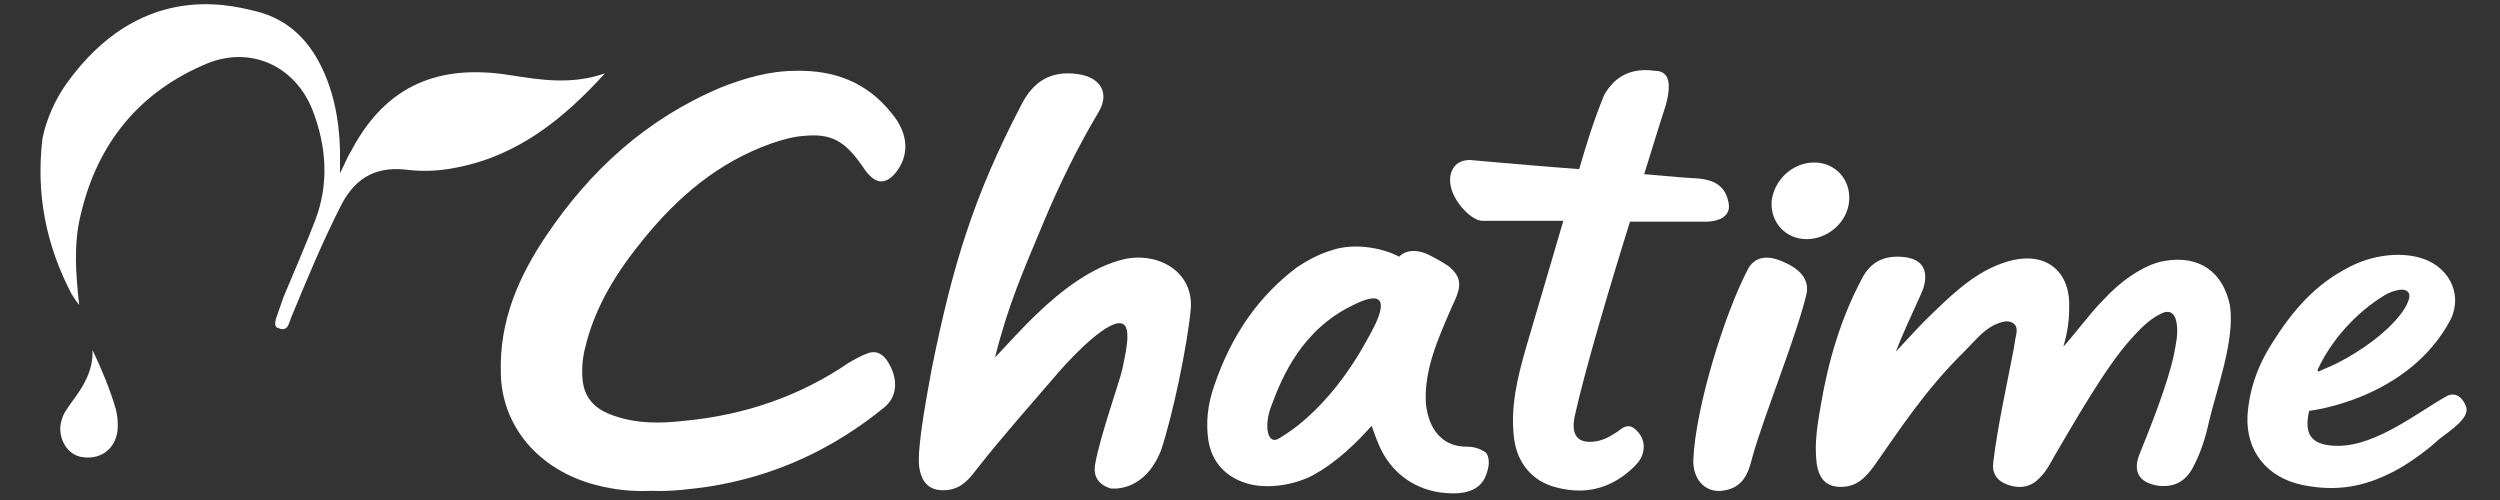 <?xml version="1.0" encoding="utf-8"?>
<!-- Generator: Adobe Illustrator 28.1.0, SVG Export Plug-In . SVG Version: 6.00 Build 0)  -->
<svg version="1.2" baseProfile="tiny" id="圖層_1"
	 xmlns="http://www.w3.org/2000/svg" xmlns:xlink="http://www.w3.org/1999/xlink" x="0px" y="0px" viewBox="0 0 300 60"
	 overflow="visible" xml:space="preserve">
<rect x="0" y="0" width="300" height="60" fill="#333333" stroke="none"/>
<g>
	<g>
		<path fill="#FFFFFF" d="M11.1,42c1.1,2.3,2.1,4.7,2.8,7.1c0.2,0.8,0.3,1.7,0.2,2.6c-0.3,2.3-2.2,3.6-4.5,3.1
			c-1.7-0.4-2.8-2.5-2.2-4.4c0.2-0.8,0.7-1.4,1.1-2C10,46.4,11.2,44.5,11.1,42"/>
	</g>
	<path fill="#FFFFFF" d="M8,10c8.7-12.1,19.2-9.5,22.5-8.7c3.5,0.8,6,2.9,7.7,6c1.8,3.3,2.5,7,2.6,10.7c0,0.8,0,1.6,0,2.8
		c0.6-1.2,0.9-2,1.4-2.8C46.4,10.1,52.8,7.7,61.1,9c3.8,0.6,7.5,1.2,11.5-0.2c-5,5.5-10.5,9.9-17.8,11.3c-1.9,0.4-3.8,0.5-5.7,0.3
		c-3.7-0.5-6.3,0.7-8.1,4.1c-2.3,4.5-4.2,9.1-6.1,13.7c-0.1,0.3-0.2,0.6-0.3,0.8c-0.2,0.5-0.7,0.6-1.1,0.4c-0.6-0.1-0.5-0.6-0.4-1.1
		c0.3-0.9,0.6-1.7,0.9-2.6c1.3-3.1,2.6-6.1,3.8-9.2c1.7-4.4,1.4-8.9-0.3-13.3c-2.1-5.3-7.4-7.7-12.6-5.6C16.7,11,11.7,17.2,9.7,25.7
		c-0.9,3.6-0.6,7.2-0.2,10.9c-0.3-0.4-0.6-0.8-0.9-1.3c-3.1-5.9-4.3-12.1-3.5-18.7C5.6,14.2,6.6,12,8,10z"/>
</g>
<g>
	<path fill="#FFFFFF" d="M77.3,28.6c4-4.9,8.8-9.1,15.3-11.4c1.2-0.4,2.5-0.8,3.9-0.9c3.3-0.3,4.9,0.6,7.1,3.8
		c1.3,2,2.6,2.2,3.9,0.6c1.6-2,1.6-4.6-0.5-7.1c-3-3.8-7-5.2-11.5-5.1c-3.2,0-6.2,0.9-9,2c-9,3.8-15.7,10-20.9,17.7
		c-3.3,4.9-5.7,10.2-5.5,16.6c0.1,6.3,4.5,11.6,11.4,13.4c2.3,0.6,4.5,0.8,6.7,0.7c2.3,0.1,4.6-0.2,6.8-0.5
		c8.3-1.3,15.2-4.7,21.1-9.5c1.6-1.3,1.7-3.4,0.5-5.4c-0.6-1-1.4-1.5-2.5-1.1c-0.8,0.3-1.5,0.7-2.2,1.1c-5.7,3.9-12.3,6.3-19.8,7
		c-2.7,0.3-5.5,0.4-8.4-0.6c-2.4-0.8-3.6-2.2-3.8-4.4c-0.1-1.3,0-2.5,0.3-3.7C71.4,36.7,74.1,32.5,77.3,28.6z"/>
	<path fill="#FFFFFF" d="M259.8,31.3c-1.2,0.2-2.3,0.7-3.3,1.3c-1.7,1-3.1,2.3-4.4,3.7c-1.1,1.1-3.3,4-4.5,5.3
		c0.5-1.7,0.7-3.1,0.7-4.6c0.2-4.3-2.6-6.7-6.7-5.8c-3.9,0.9-6.8,3.6-9.5,6.2c-1.6,1.5-3.1,3.2-4.6,4.8c0.8-2.1,1.8-4.2,2.7-6.2
		c0.3-0.7,0.7-1.4,0.8-2.3c0.2-1.6-0.6-2.5-2.1-2.8c-2.6-0.4-4.4,0.4-5.5,2.6c-2.5,4.7-4,9.8-4.9,15.1c-0.4,2.3-0.8,4.6-0.5,7
		c0.3,2.1,1.4,3,3.4,2.8c1.7-0.2,2.6-1.3,3.5-2.5c2.9-4.1,6.1-9.1,10.8-13.7c1.1-1.1,2.2-2.5,3.6-3.2c0.7-0.3,1.6-0.7,2.3-0.2
		c0.7,0.5,0.3,1.4,0.2,2.1c0,0.2-0.1,0.4-0.1,0.7c-0.8,4.2-2,9.6-2.5,13.8c-0.2,1.4,0.4,2.3,1.8,2.8c1.5,0.5,2.8,0.2,3.8-0.9
		c0.8-0.8,1.3-1.8,1.8-2.7c2.3-3.9,6.1-10.6,9.1-13.9c1-1.1,2.1-2.3,3.5-3c1.1-0.6,1.8-0.2,2,1.1c0.2,1.3-0.1,2.5-0.3,3.6
		c-0.7,3.5-2.9,9-4.2,12.2c-0.8,2.1,0.1,3.4,2.4,3.7c2,0.2,3.3-0.7,4.1-2.3c0.9-1.7,1.5-3.6,1.9-5.5c0.9-3.8,3.1-9.7,2.5-13.8
		C266.8,32.7,264,30.6,259.8,31.3z"/>
	<path fill="#FFFFFF" d="M213.7,31.3c-1.7-0.7-3.2-0.5-4,1.1c-2.8,5.4-6.2,16.4-6.5,22.7c-0.1,2.3,1.3,4,3.4,3.8
		c2.6-0.3,3.2-2.1,3.7-4.1c1.4-5,5.3-14.5,6.5-19.6C217.1,33.5,216,32.2,213.7,31.3z"/>
	<path fill="#FFFFFF" d="M134.9,31.1c-3.9,0.9-7.7,3.9-10.4,6.5c-1.6,1.5-3.6,3.7-5.1,5.3c1.6-6.4,3.4-10.4,5.9-16.4
		c1.9-4.5,4-8.8,6.5-13c1.4-2.3,0.3-4.2-2.4-4.6c-3.3-0.5-5.4,0.9-6.8,3.6c-5.8,11.1-8.3,19.4-10.8,31.8c-0.4,2.3-1.8,9.3-1.5,11.7
		c0.3,2.1,1.4,3,3.4,2.8c1.7-0.2,2.6-1.3,3.5-2.5c3.4-4.3,6.2-7.4,9.8-11.6c1.9-2.2,6.3-6.7,7.8-5.8c1,0.6,0.2,3.8-0.1,5.3
		c-0.3,1.5-2.7,8.1-3.3,11.6c-0.2,1.4,0.4,2.3,1.8,2.8c0,0,4,0.7,6.1-4.5c1.4-4.1,3.2-12.7,3.6-17.1C143.2,32.6,139,30.2,134.9,31.1
		z"/>
	<path fill="#FFFFFF" d="M176,53.6c-1.3,0-2.4-0.4-3.2-1.2c-1.6-1.5-1.7-4.1-1.7-4.1c-0.2-4,1.5-7.7,3-11.2c0.2-0.5,0.5-1,0.7-1.6
		c0.6-1.5,0.3-2.5-0.9-3.5c-0.7-0.5-1.6-1-2.6-1.5c-1.4-0.6-2.6-0.5-3.4,0.3c-2.3-1.2-5.6-1.6-8-0.8c-1.7,0.5-3.1,1.3-4.3,2.1
		c-4.5,3.4-7.8,8-9.9,14.2c-0.8,2.3-1,4.4-0.7,6.5c0.4,2.6,2,4.4,4.6,5.2c2.6,0.8,6,0.1,8-1c2.9-1.6,5.2-3.9,7-5.9
		c0.3,0.9,0.8,2.2,1.1,2.8c1.6,3.3,4.8,5.3,8.6,5.3c0,0,0.1,0,0.1,0c2.2,0,3.5-0.8,4-2.4c0.4-1.1,0.3-2-0.1-2.5
		C177.7,53.9,177,53.6,176,53.6z M164.2,40.5c-0.5,0.9-4.3,8.3-10.7,12.1c-1.4,0.9-1.9-1.5-0.9-4c1.3-3.5,3.7-9.1,9.8-12
		C168.2,33.7,164.7,39.6,164.2,40.5z"/>
	<path fill="#FFFFFF" d="M221.9,24.1c0.2-2.6-1.7-4.6-4.2-4.6c-2.6,0-4.8,2.1-5.1,4.6c-0.2,2.6,1.7,4.6,4.2,4.6
		S221.7,26.7,221.9,24.1z"/>
	<path fill="#FFFFFF" d="M295.9,48.7c-0.5-1.2-1.4-1.7-2.4-1.1c-3.1,1.7-8.3,5.9-12.9,5.9c-3.1,0-4.2-1.2-3.5-4.2
		c0,0,11.9-1.3,17-11c1.5-3.2-0.4-6.5-3.8-7.4c-2.6-0.7-5.8-0.2-8.3,1.1c-4.2,2.1-6.9,5.3-9.3,9.1c-1.8,2.8-2.8,5.7-3,8.8
		c-0.2,4.2,2.3,7.4,6.6,8.3c4,0.8,7.3,0.3,11.1-1.7c1.7-0.9,3.9-2.5,5.3-3.8C294.1,51.6,296.5,50.1,295.9,48.7z M286.2,35.4
		c0.5-0.3,1.1-0.5,1.6-0.6c1-0.2,1.6,0.3,1.2,1.3c-0.2,0.6-0.6,1.2-1,1.7c-1.7,2.2-4.7,4.3-7.2,5.6c-0.9,0.5-1.8,0.8-2.6,1.2
		c0-0.1-0.1-0.1-0.1-0.2C279.7,40.9,282.7,37.5,286.2,35.4z"/>
	<path fill="#FFFFFF" d="M196.1,51.4c-0.8-0.6-1.5,0-2,0.4c-0.9,0.6-1.8,1.1-2.9,1.2c-2.9,0.3-2.4-2.3-2.2-3.2
		c1.1-5,4-14.9,6.6-23.2c5,0,9.1,0,9.1,0s3.3,0.1,2.7-2.4c-0.5-2.5-2.7-2.7-3.8-2.8c-0.5,0-3-0.2-6.3-0.5c1.5-4.9,2.6-8.3,2.6-8.3
		c0.6-2.2,0.6-4.1-1.3-4.1c-2.8-0.4-4.8,0.6-6.1,2.9c-1.2,2.9-2.1,5.8-3,8.9c-6.6-0.5-13-1.1-13.1-1.1c-2.2,0-2.6,1.9-2.3,3.2
		c0.4,1.9,2.5,4.1,3.8,4.1c1.4,0,5.3,0,9.7,0c-1.3,4.5-3.4,11.5-4.5,15.3c-1,3.5-1.9,7.1-1.4,10.9c0.4,2.9,2.2,5.1,5.1,5.8
		c3.8,1,6.9-0.1,9.4-2.6c0.5-0.5,0.9-1.1,1-1.8C197.4,53.1,197,52.1,196.1,51.4z"/>
</g>
</svg>
